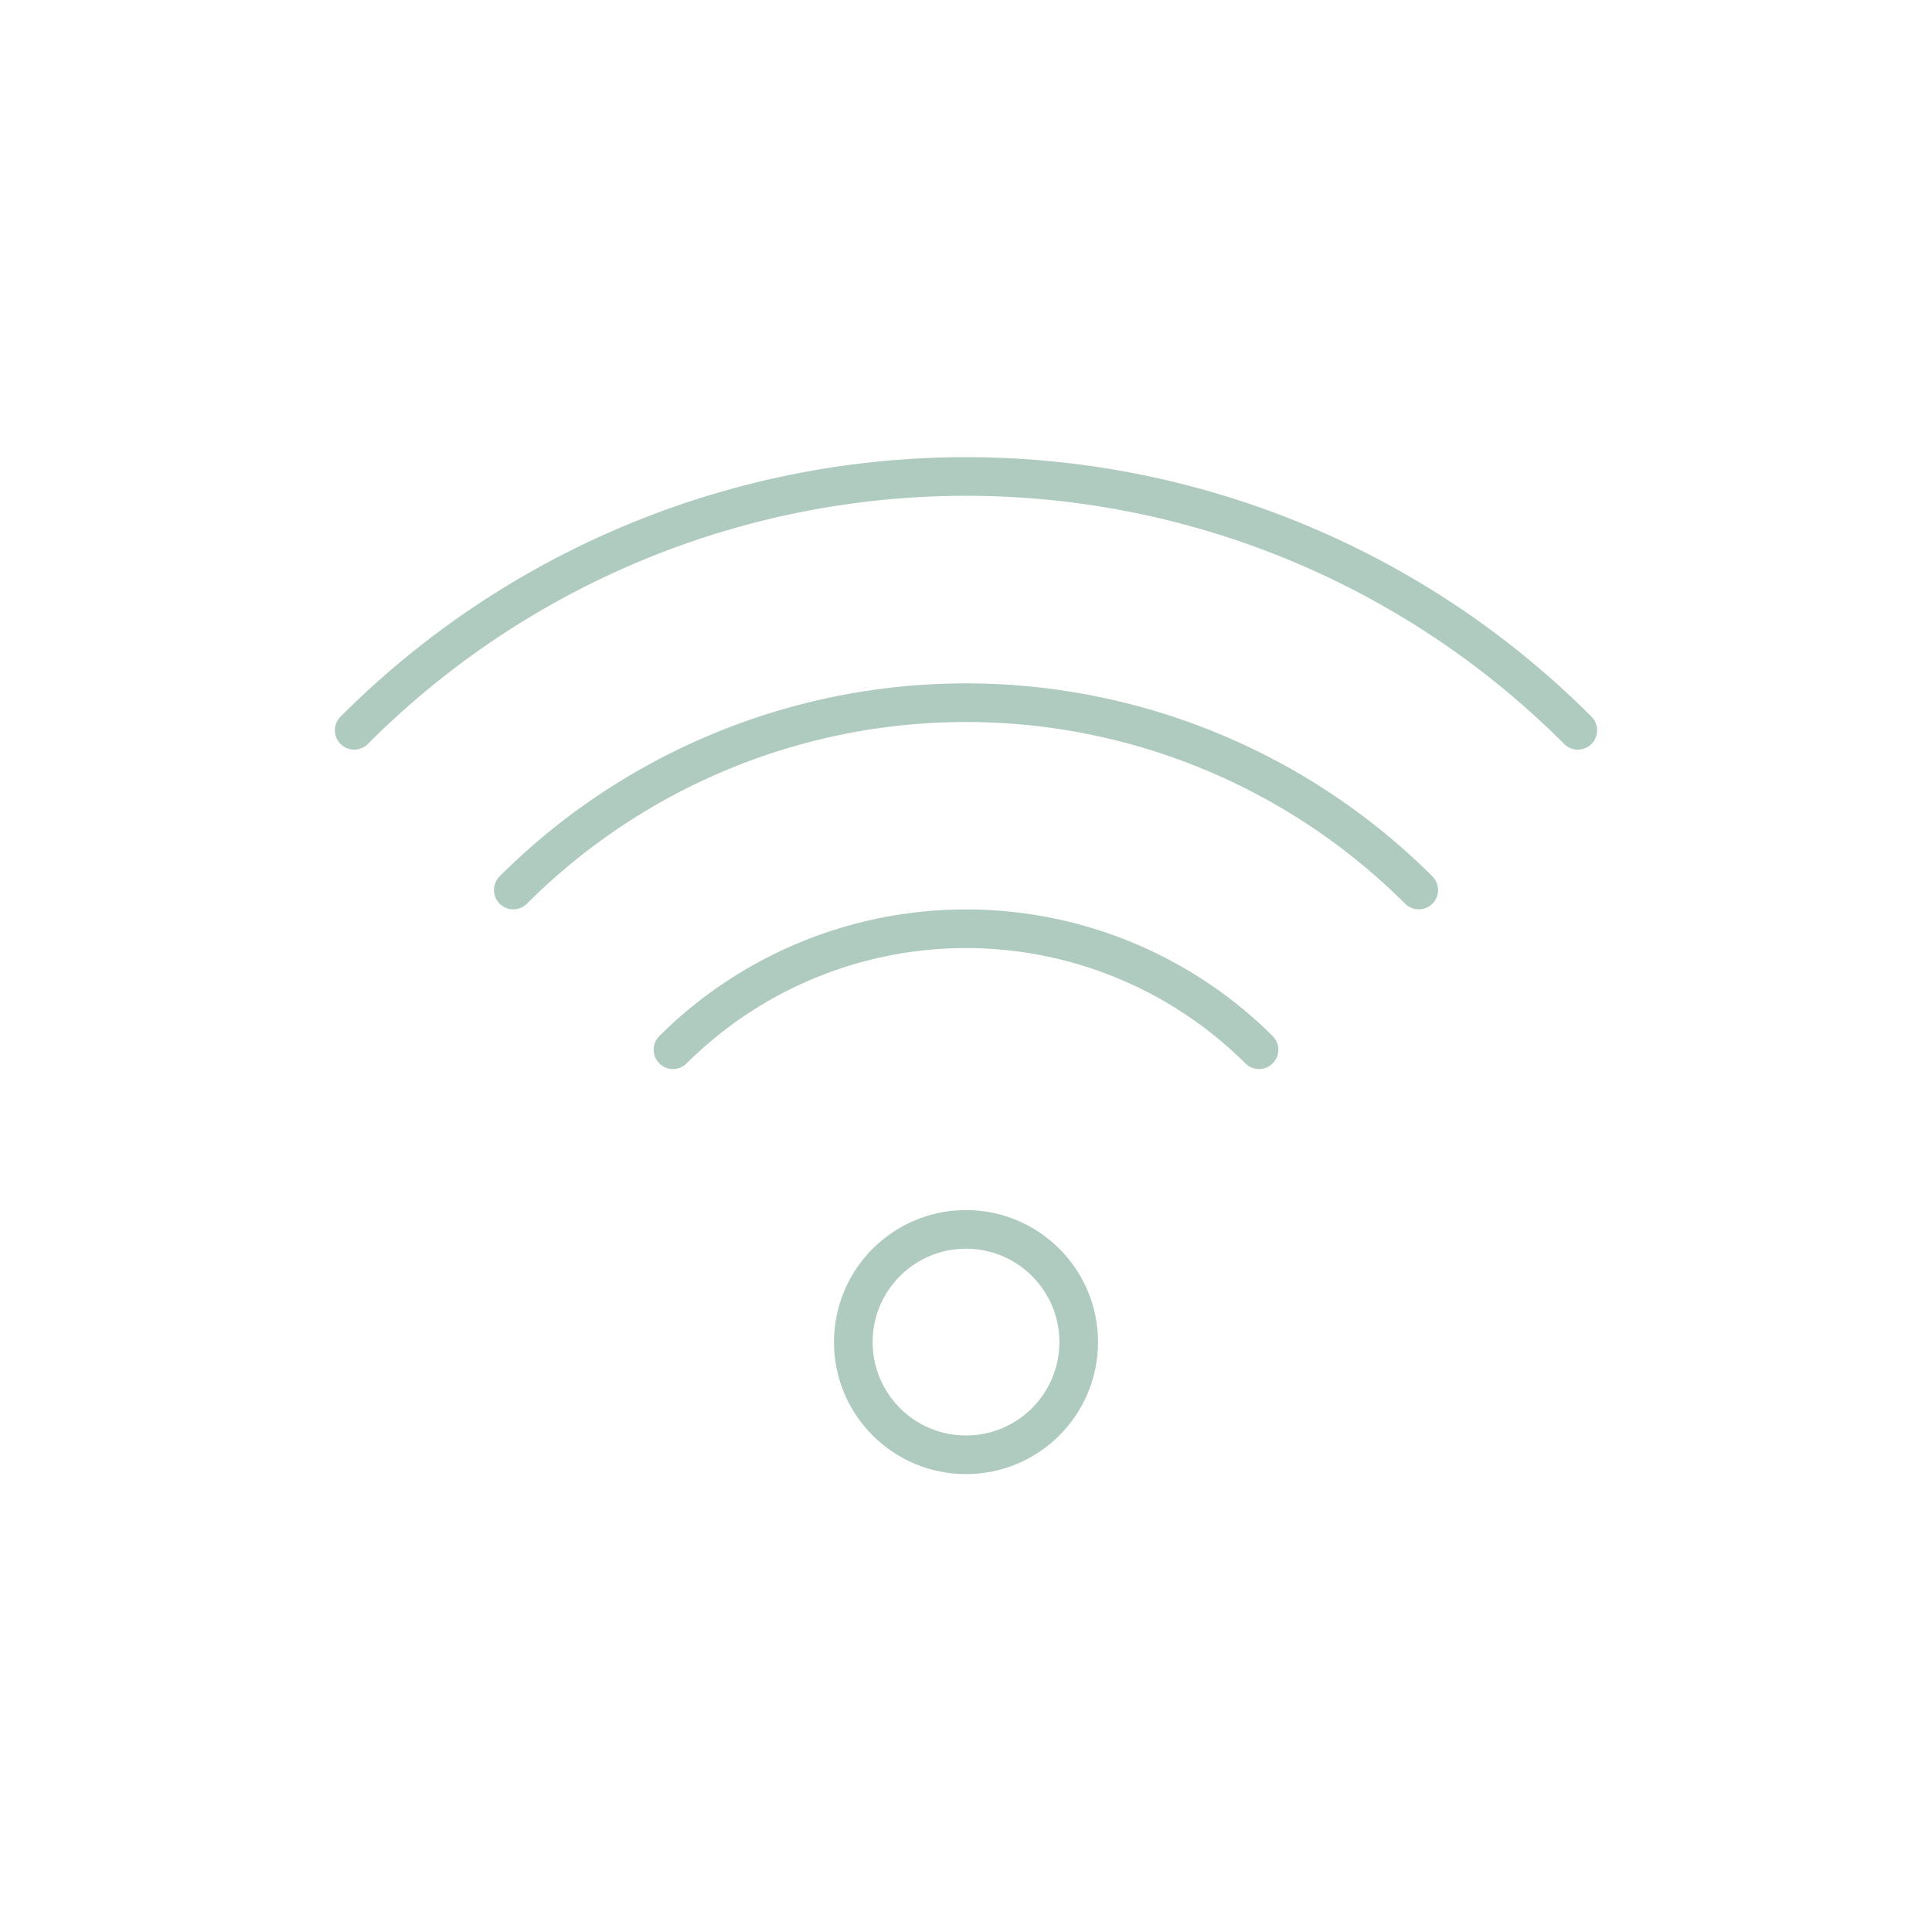 <svg xmlns="http://www.w3.org/2000/svg" viewBox="0 0 300 300"><g id="wlan"><g id="wi_fi" data-name="wi fi"><path d="M55,113.4a134.2,134.2,0,0,1,190,0" style="fill:none;stroke:#afcbbf;stroke-linecap:round;stroke-linejoin:round;stroke-width:6px"/><path d="M220.3,138.2a99.5,99.5,0,0,0-140.6,0" style="fill:none;stroke:#afcbbf;stroke-linecap:round;stroke-linejoin:round;stroke-width:6px"/><path d="M195.5,163a64.5,64.5,0,0,0-91,0" style="fill:none;stroke:#afcbbf;stroke-linecap:round;stroke-linejoin:round;stroke-width:6px"/><circle cx="150" cy="208.4" r="17.5" style="fill:none;stroke:#afcbbf;stroke-linecap:round;stroke-linejoin:round;stroke-width:6px"/></g></g></svg>